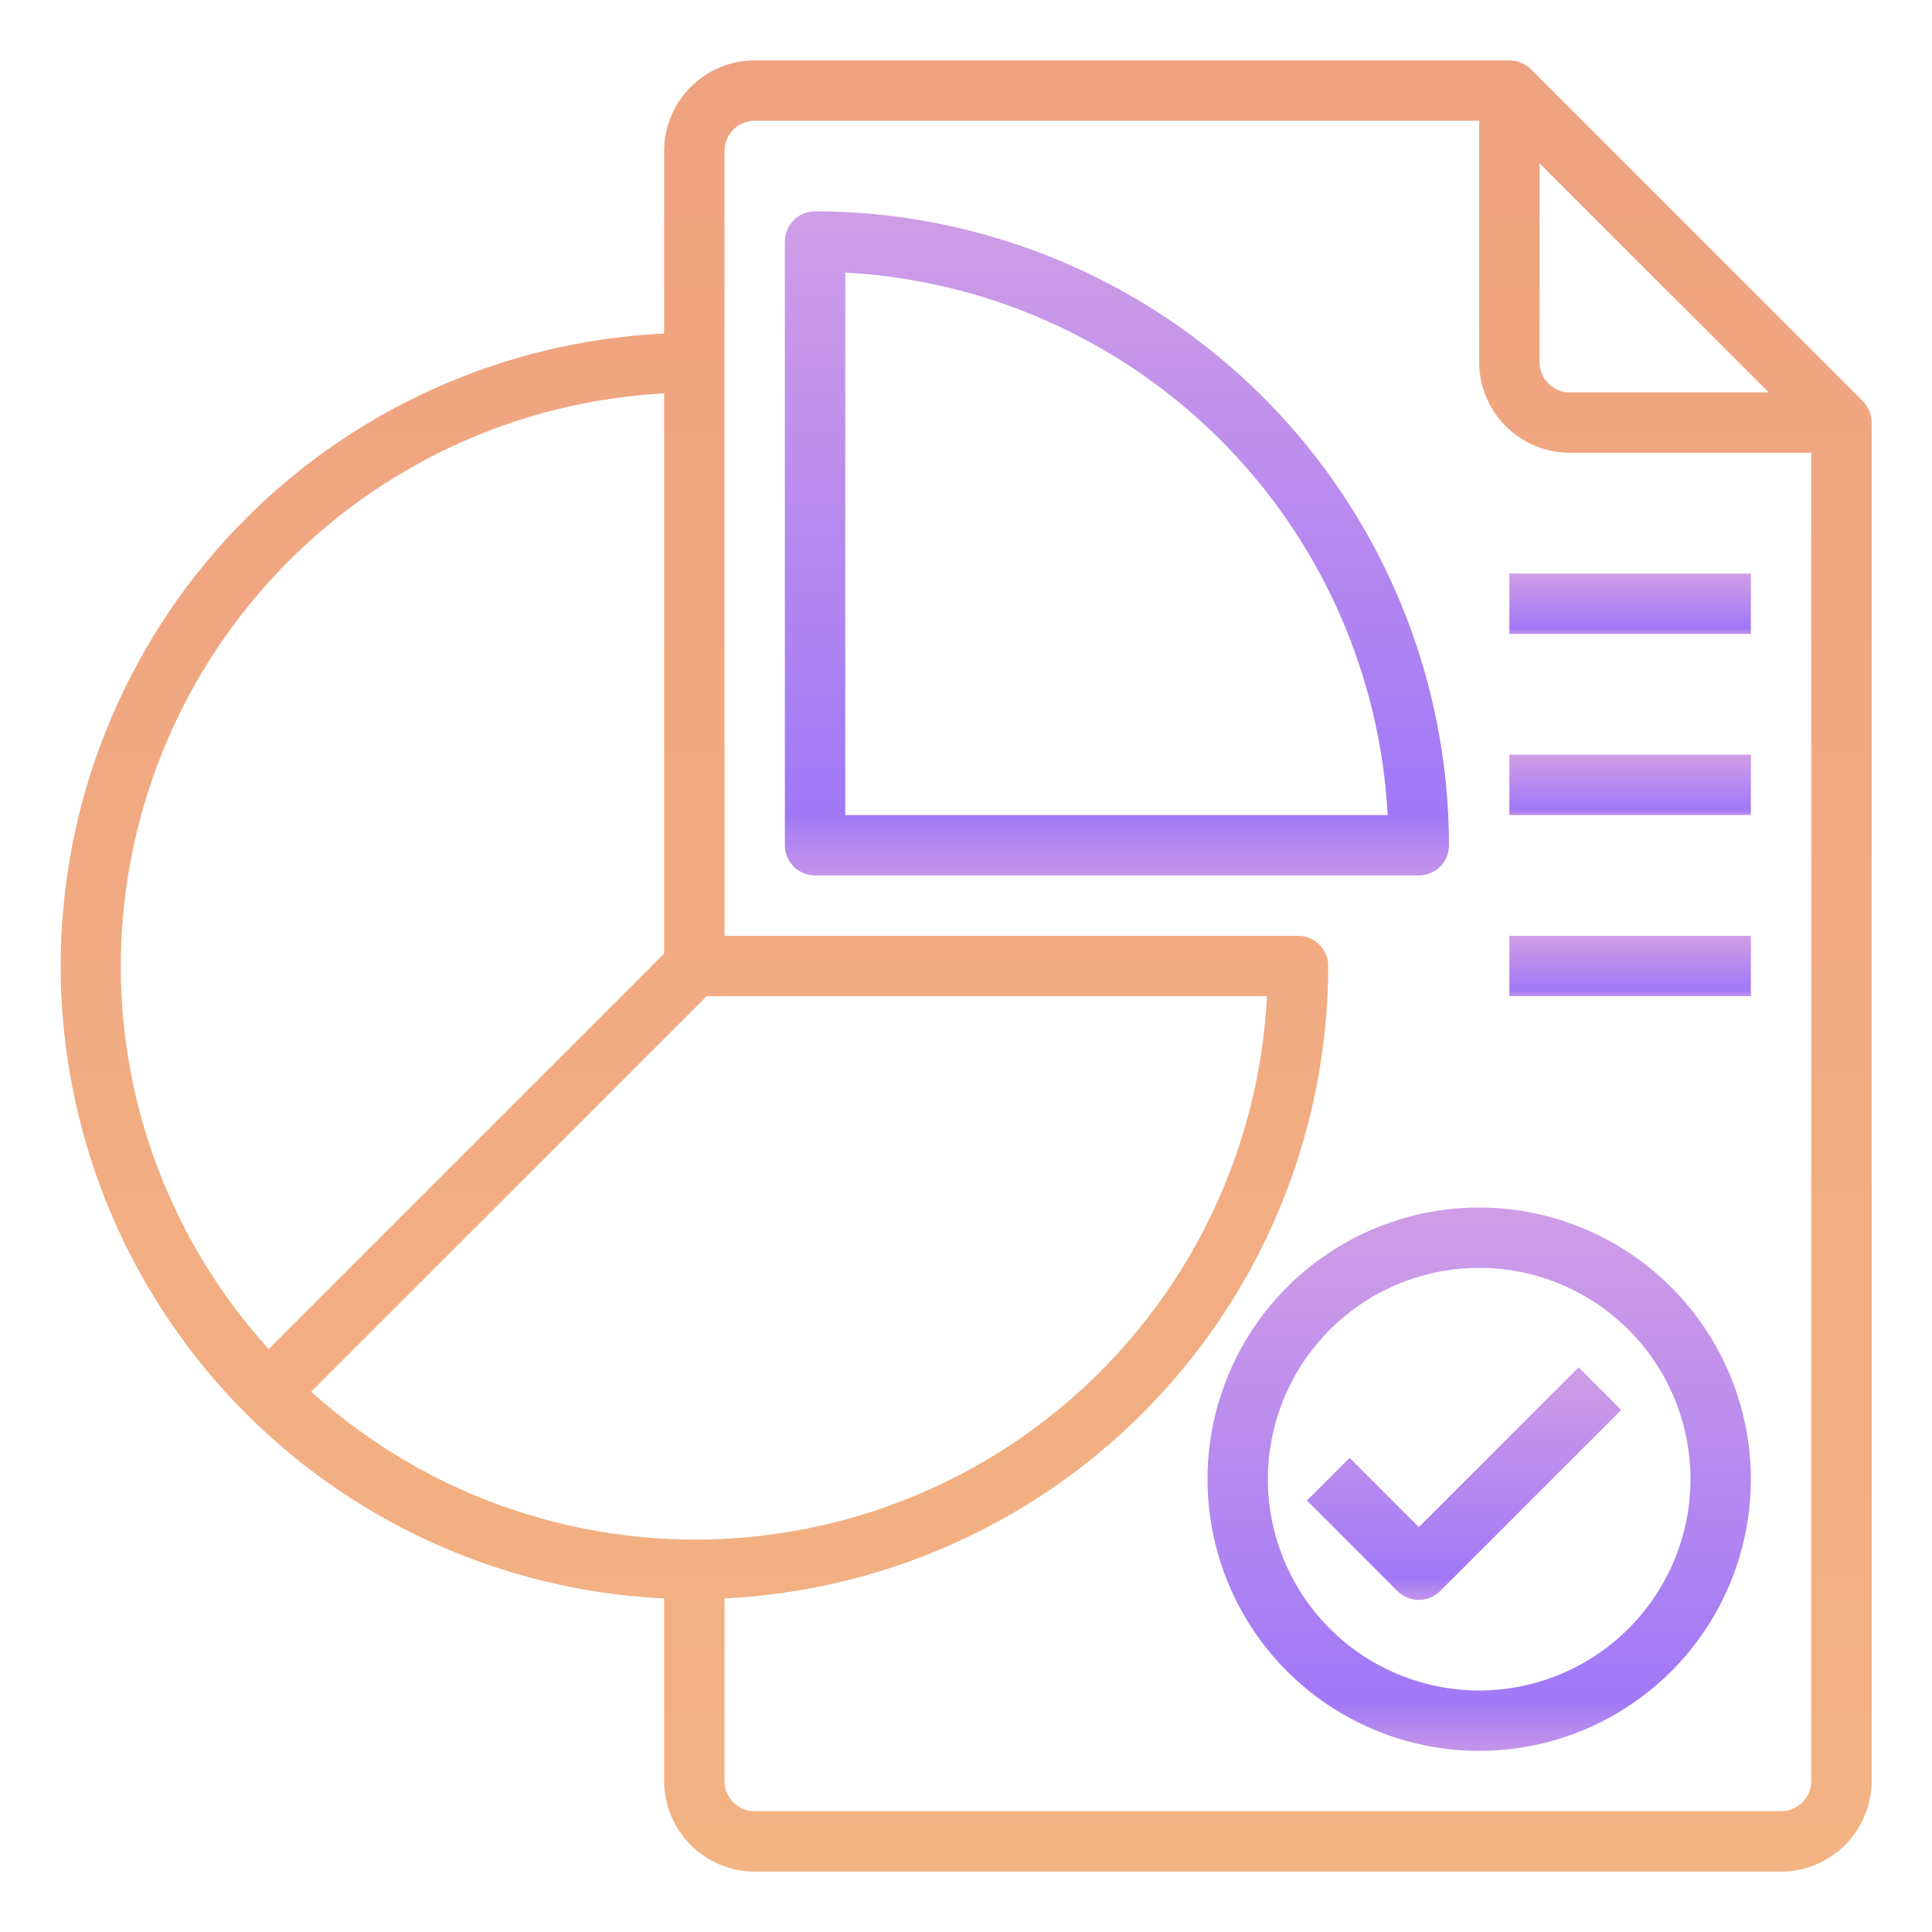 <svg width="48" height="48" viewBox="0 0 48 48" fill="none" xmlns="http://www.w3.org/2000/svg">
<path d="M46.282 9.967L38.032 1.718C37.889 1.579 37.699 1.501 37.5 1.5H18.75C18.154 1.502 17.582 1.739 17.161 2.161C16.739 2.583 16.502 3.154 16.5 3.75V8.287C12.46 8.477 8.648 10.215 5.856 13.141C3.064 16.067 1.507 19.956 1.507 24C1.507 28.044 3.064 31.933 5.856 34.859C8.648 37.785 12.46 39.523 16.5 39.712V44.25C16.502 44.846 16.739 45.417 17.161 45.839C17.582 46.261 18.154 46.498 18.75 46.5H44.25C44.846 46.498 45.417 46.261 45.839 45.839C46.261 45.417 46.498 44.846 46.5 44.25V10.5C46.498 10.301 46.421 10.111 46.282 9.967ZM38.25 4.058L43.943 9.75H39C38.801 9.75 38.61 9.671 38.47 9.53C38.329 9.39 38.25 9.199 38.25 9V4.058ZM3 24C3.005 20.352 4.407 16.845 6.918 14.199C9.428 11.553 12.857 9.969 16.5 9.773V23.692L6.675 33.517C4.31 30.912 3 27.519 3 24ZM7.732 34.575L17.558 24.75H31.477C31.341 27.437 30.445 30.031 28.893 32.229C27.341 34.428 25.198 36.141 22.711 37.17C20.225 38.199 17.497 38.501 14.846 38.041C12.195 37.582 9.728 36.38 7.732 34.575ZM45 44.25C45 44.449 44.921 44.64 44.78 44.78C44.64 44.921 44.449 45 44.25 45H18.75C18.551 45 18.36 44.921 18.22 44.78C18.079 44.64 18 44.449 18 44.25V39.712C22.038 39.517 25.848 37.778 28.639 34.853C31.431 31.929 32.992 28.043 33 24C33 23.801 32.921 23.61 32.78 23.47C32.64 23.329 32.449 23.25 32.25 23.25H18V3.75C18 3.551 18.079 3.36 18.22 3.22C18.36 3.079 18.551 3 18.75 3H36.75V9C36.752 9.596 36.989 10.168 37.411 10.589C37.833 11.011 38.404 11.248 39 11.25H45V44.25Z" fill="url(#paint0_linear_142_6207)"/>
<path d="M20.25 5.25C20.051 5.25 19.86 5.329 19.72 5.47C19.579 5.61 19.5 5.801 19.5 6V21C19.5 21.199 19.579 21.39 19.72 21.53C19.86 21.671 20.051 21.75 20.25 21.75H35.25C35.449 21.75 35.64 21.671 35.78 21.53C35.921 21.39 36 21.199 36 21C35.995 16.824 34.335 12.821 31.382 9.868C28.429 6.915 24.426 5.255 20.25 5.25ZM21 20.25V6.772C24.513 6.961 27.833 8.442 30.321 10.929C32.808 13.417 34.289 16.737 34.477 20.25H21Z" fill="url(#paint1_linear_142_6207)"/>
<path d="M36.75 30C35.415 30 34.11 30.396 33 31.138C31.89 31.879 31.025 32.934 30.514 34.167C30.003 35.4 29.869 36.758 30.13 38.067C30.39 39.376 31.033 40.579 31.977 41.523C32.921 42.467 34.124 43.11 35.433 43.37C36.742 43.631 38.1 43.497 39.333 42.986C40.566 42.475 41.621 41.61 42.362 40.5C43.104 39.39 43.5 38.085 43.5 36.75C43.497 34.961 42.785 33.245 41.52 31.98C40.255 30.715 38.539 30.003 36.75 30ZM36.75 42C35.712 42 34.697 41.692 33.833 41.115C32.97 40.538 32.297 39.718 31.9 38.759C31.502 37.8 31.398 36.744 31.601 35.726C31.803 34.707 32.303 33.772 33.038 33.038C33.772 32.303 34.707 31.803 35.726 31.601C36.744 31.398 37.8 31.502 38.759 31.9C39.718 32.297 40.538 32.97 41.115 33.833C41.692 34.697 42 35.712 42 36.75C41.998 38.142 41.445 39.476 40.461 40.461C39.476 41.445 38.142 41.998 36.75 42Z" fill="url(#paint2_linear_142_6207)"/>
<path d="M35.25 37.94L33.53 36.22L32.47 37.28L34.72 39.53C34.86 39.671 35.051 39.75 35.25 39.75C35.449 39.75 35.64 39.671 35.78 39.53L40.28 35.03L39.22 33.97L35.25 37.94Z" fill="url(#paint3_linear_142_6207)"/>
<path d="M37.5 14.25H43.5V15.75H37.5V14.25Z" fill="url(#paint4_linear_142_6207)"/>
<path d="M37.5 18.75H43.5V20.25H37.5V18.75Z" fill="url(#paint5_linear_142_6207)"/>
<path d="M37.5 23.25H43.5V24.75H37.5V23.25Z" fill="url(#paint6_linear_142_6207)"/>
<defs>
<linearGradient id="paint0_linear_142_6207" x1="24.003" y1="1.5" x2="24.003" y2="46.5" gradientUnits="userSpaceOnUse">
<stop stop-color="#EFA280"/>
<stop offset="1" stop-color="#F3B383"/>
</linearGradient>
<linearGradient id="paint1_linear_142_6207" x1="27.75" y1="5.25" x2="27.75" y2="21.75" gradientUnits="userSpaceOnUse">
<stop stop-color="#CF9EE6"/>
<stop offset="0.906" stop-color="#A178F7"/>
<stop offset="1" stop-color="#C495EA"/>
</linearGradient>
<linearGradient id="paint2_linear_142_6207" x1="36.75" y1="30" x2="36.75" y2="43.5" gradientUnits="userSpaceOnUse">
<stop stop-color="#CF9EE6"/>
<stop offset="0.906" stop-color="#A178F7"/>
<stop offset="1" stop-color="#C495EA"/>
</linearGradient>
<linearGradient id="paint3_linear_142_6207" x1="36.375" y1="33.97" x2="36.375" y2="39.75" gradientUnits="userSpaceOnUse">
<stop stop-color="#CF9EE6"/>
<stop offset="0.906" stop-color="#A178F7"/>
<stop offset="1" stop-color="#C495EA"/>
</linearGradient>
<linearGradient id="paint4_linear_142_6207" x1="40.5" y1="14.25" x2="40.5" y2="15.75" gradientUnits="userSpaceOnUse">
<stop stop-color="#CF9EE6"/>
<stop offset="0.906" stop-color="#A178F7"/>
<stop offset="1" stop-color="#C495EA"/>
</linearGradient>
<linearGradient id="paint5_linear_142_6207" x1="40.5" y1="18.75" x2="40.5" y2="20.25" gradientUnits="userSpaceOnUse">
<stop stop-color="#CF9EE6"/>
<stop offset="0.906" stop-color="#A178F7"/>
<stop offset="1" stop-color="#C495EA"/>
</linearGradient>
<linearGradient id="paint6_linear_142_6207" x1="40.5" y1="23.25" x2="40.5" y2="24.75" gradientUnits="userSpaceOnUse">
<stop stop-color="#CF9EE6"/>
<stop offset="0.906" stop-color="#A178F7"/>
<stop offset="1" stop-color="#C495EA"/>
</linearGradient>
</defs>
</svg>
